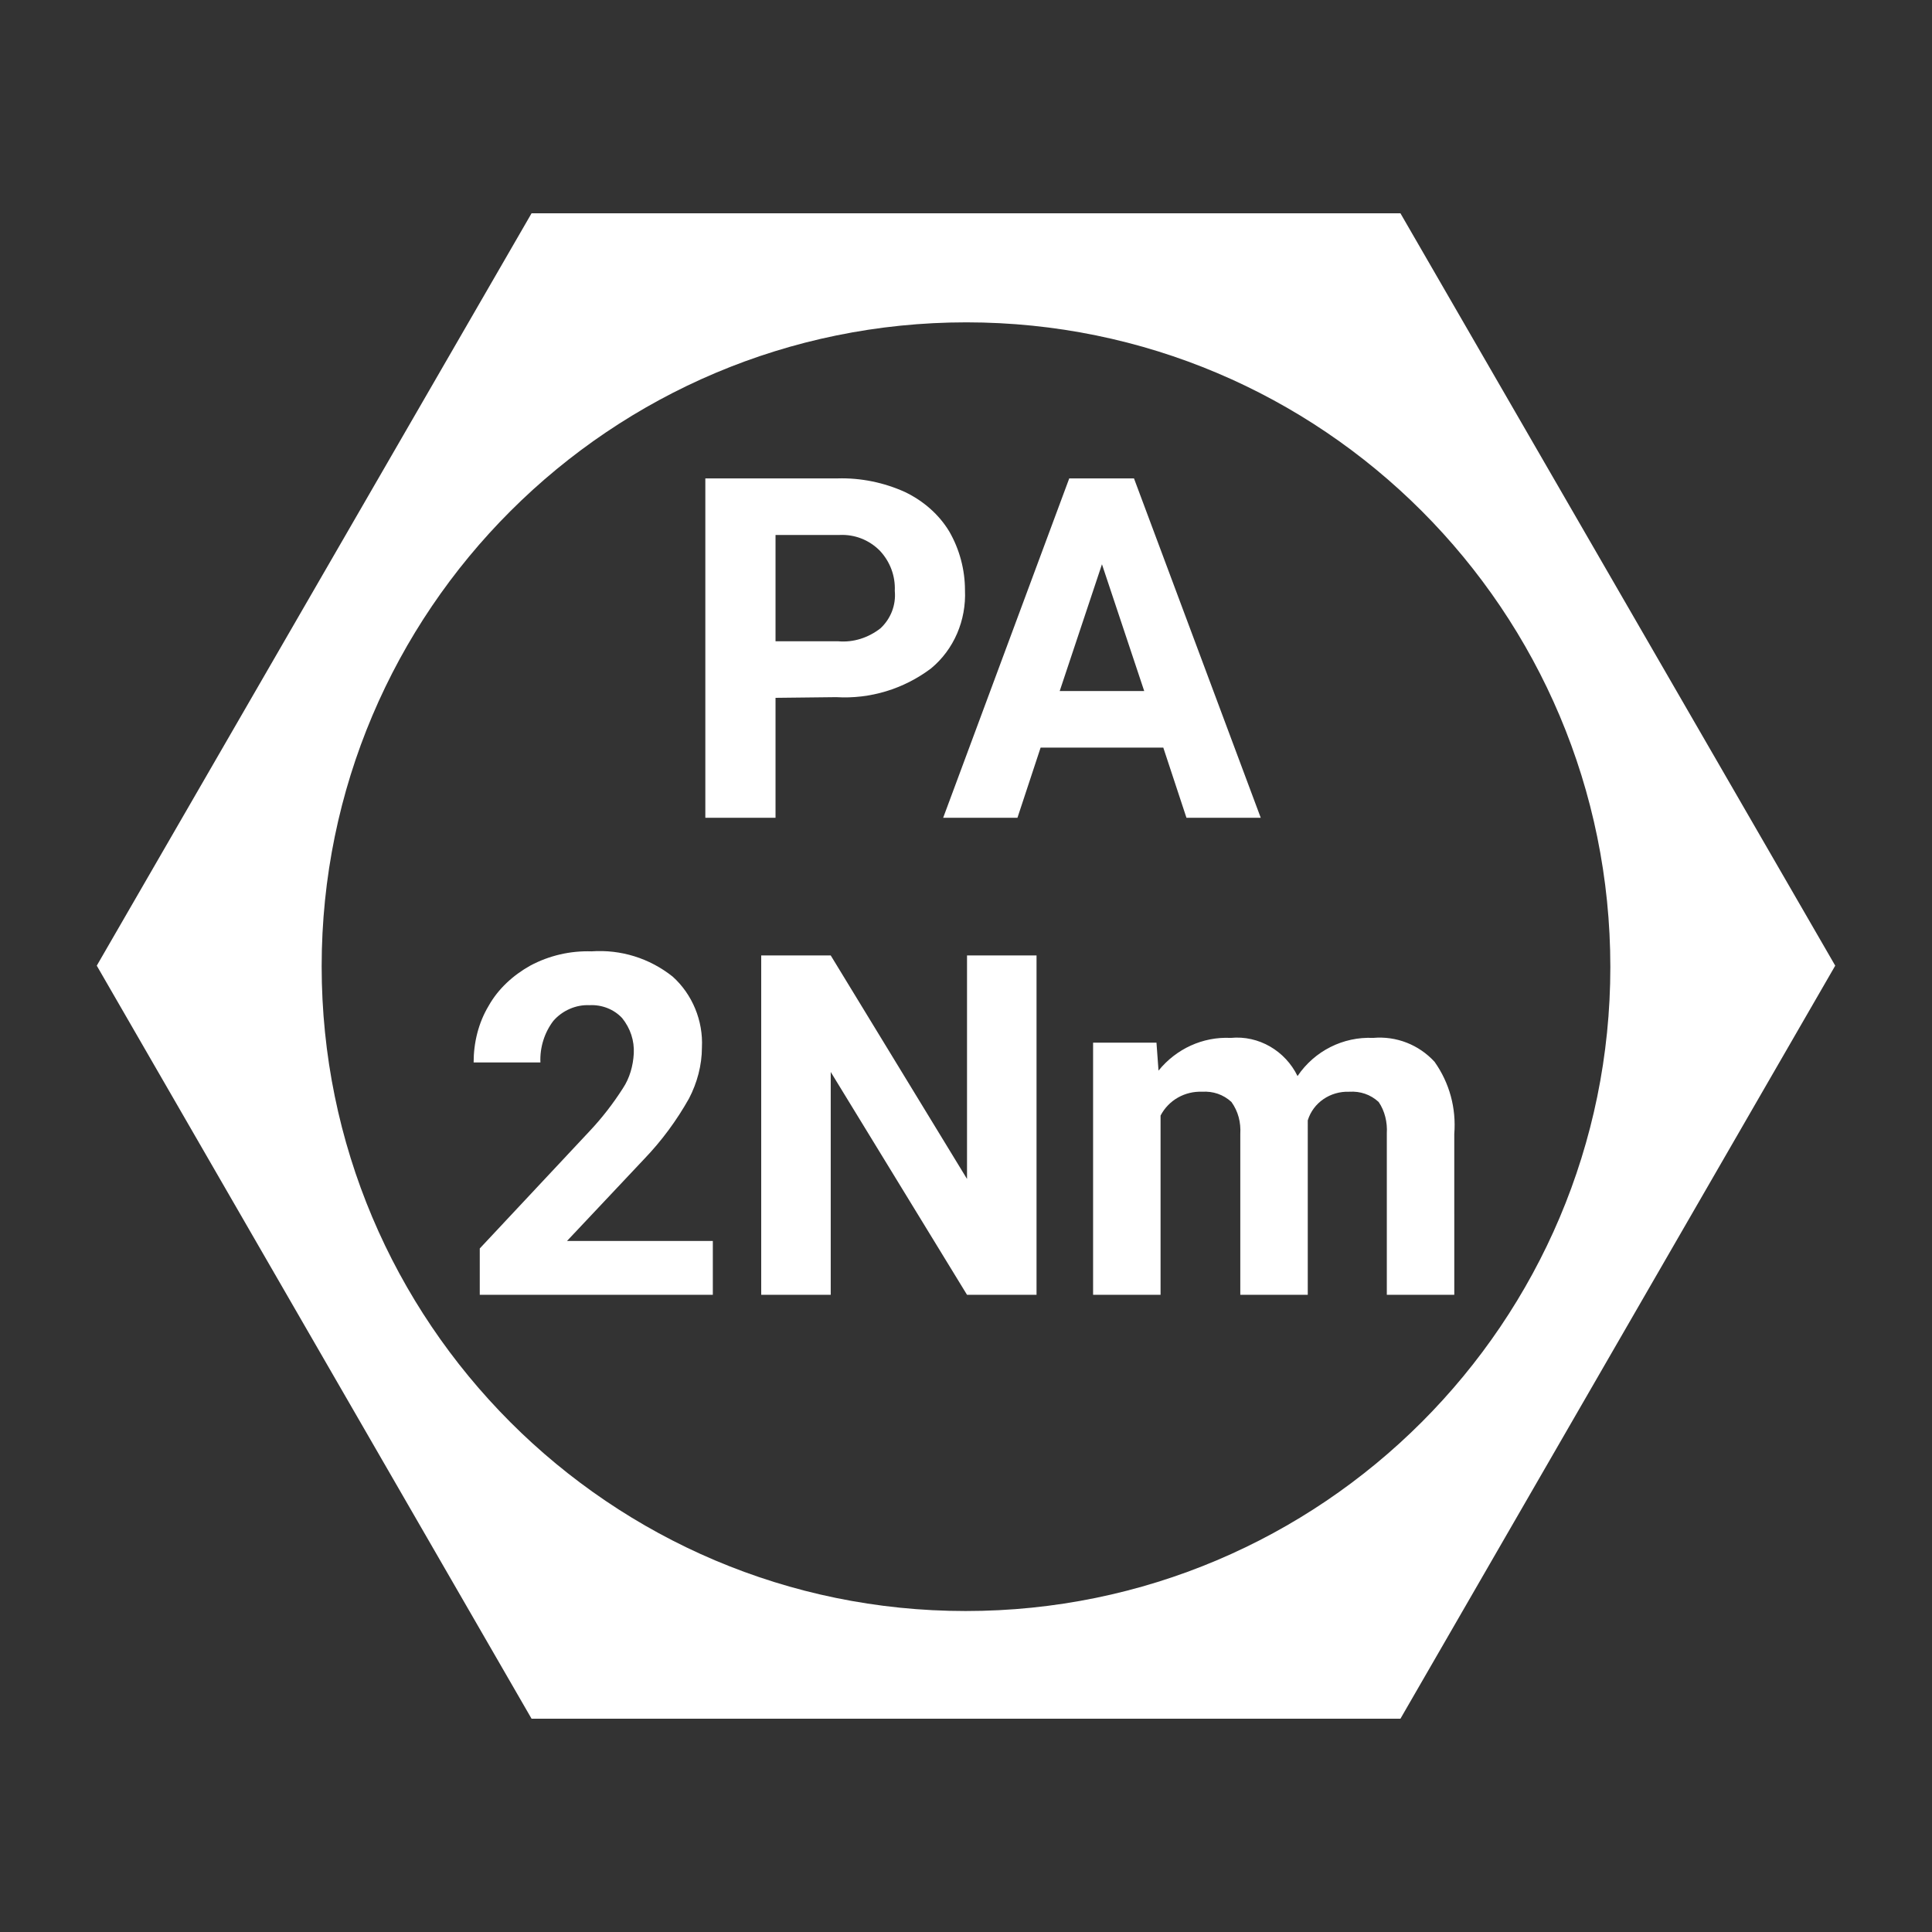 <?xml version="1.0" encoding="utf-8"?>
<!-- Generator: Adobe Illustrator 22.0.0, SVG Export Plug-In . SVG Version: 6.00 Build 0)  -->
<svg version="1.1" id="Ebene_1" xmlns="http://www.w3.org/2000/svg" xmlns:xlink="http://www.w3.org/1999/xlink" x="0px" y="0px"
	 viewBox="0 0 28.35 28.35" style="enable-background:new 0 0 28.35 28.35;" xml:space="preserve">
<rect x="0" y="0" width="28.35" height="28.35" fill="#333333" stroke="none"/>
<style type="text/css">
	.st0{fill:#FFFFFF;}
</style>
<title>dirak_nm2-mutter</title>
<path class="st0" d="M20.55,3.13H7.8L1.42,14.17L7.8,25.22h12.75l6.38-11.05L20.55,3.13z M14.17,23.64c-5.22,0-9.45-4.24-9.45-9.46
	s4.24-9.45,9.46-9.45c5.22,0,9.45,4.23,9.45,9.46C23.63,19.4,19.4,23.64,14.17,23.64C14.18,23.64,14.17,23.64,14.17,23.64z"/>
<path class="st0" d="M11.38,10.24V12h-1.03V7.02h1.94c0.34-0.01,0.68,0.06,0.99,0.2c0.27,0.13,0.5,0.33,0.65,0.58
	c0.15,0.26,0.23,0.56,0.23,0.86c0.02,0.44-0.16,0.87-0.5,1.15c-0.4,0.3-0.89,0.45-1.39,0.42L11.38,10.24z M11.38,9.41h0.92
	c0.22,0.02,0.44-0.05,0.62-0.19c0.15-0.14,0.23-0.34,0.21-0.55c0.01-0.22-0.07-0.43-0.22-0.59c-0.16-0.16-0.37-0.24-0.59-0.23h-0.94
	L11.38,9.41z"/>
<path class="st0" d="M17.07,10.97h-1.8L14.93,12h-1.09l1.85-4.98h0.95L18.5,12h-1.09L17.07,10.97z M15.55,10.14h1.24l-0.62-1.86
	L15.55,10.14z"/>
<path class="st0" d="M10.46,19H7.04v-0.68l1.61-1.72c0.18-0.19,0.35-0.41,0.49-0.63c0.1-0.15,0.15-0.33,0.16-0.51
	c0.01-0.19-0.05-0.37-0.17-0.52c-0.12-0.13-0.3-0.2-0.48-0.19c-0.2-0.01-0.4,0.08-0.53,0.23c-0.13,0.17-0.2,0.39-0.19,0.61H6.95
	c0-0.29,0.07-0.58,0.22-0.83c0.14-0.25,0.36-0.45,0.61-0.59c0.28-0.15,0.59-0.22,0.9-0.21c0.43-0.03,0.85,0.1,1.19,0.37
	c0.29,0.26,0.45,0.65,0.43,1.04c0,0.26-0.07,0.52-0.19,0.75c-0.18,0.32-0.4,0.62-0.66,0.89l-1.13,1.2h2.14L10.46,19z"/>
<path class="st0" d="M15.21,19h-1.02l-2-3.27V19h-1.02v-4.98h1.02l2,3.28v-3.28h1.02L15.21,19z"/>
<path class="st0" d="M16.97,15.3L17,15.71c0.26-0.32,0.65-0.5,1.06-0.48c0.41-0.04,0.8,0.19,0.98,0.56
	c0.25-0.37,0.67-0.58,1.11-0.56c0.34-0.03,0.67,0.1,0.9,0.35c0.22,0.31,0.32,0.68,0.29,1.06V19h-0.99v-2.37
	c0.01-0.16-0.03-0.33-0.12-0.46c-0.12-0.11-0.27-0.16-0.43-0.15c-0.28-0.01-0.53,0.16-0.61,0.42V19H18.2v-2.36
	c0.01-0.17-0.03-0.33-0.13-0.47c-0.12-0.11-0.27-0.16-0.43-0.15c-0.25-0.01-0.49,0.12-0.61,0.35V19h-0.99v-3.7H16.97z"/>
</svg>
